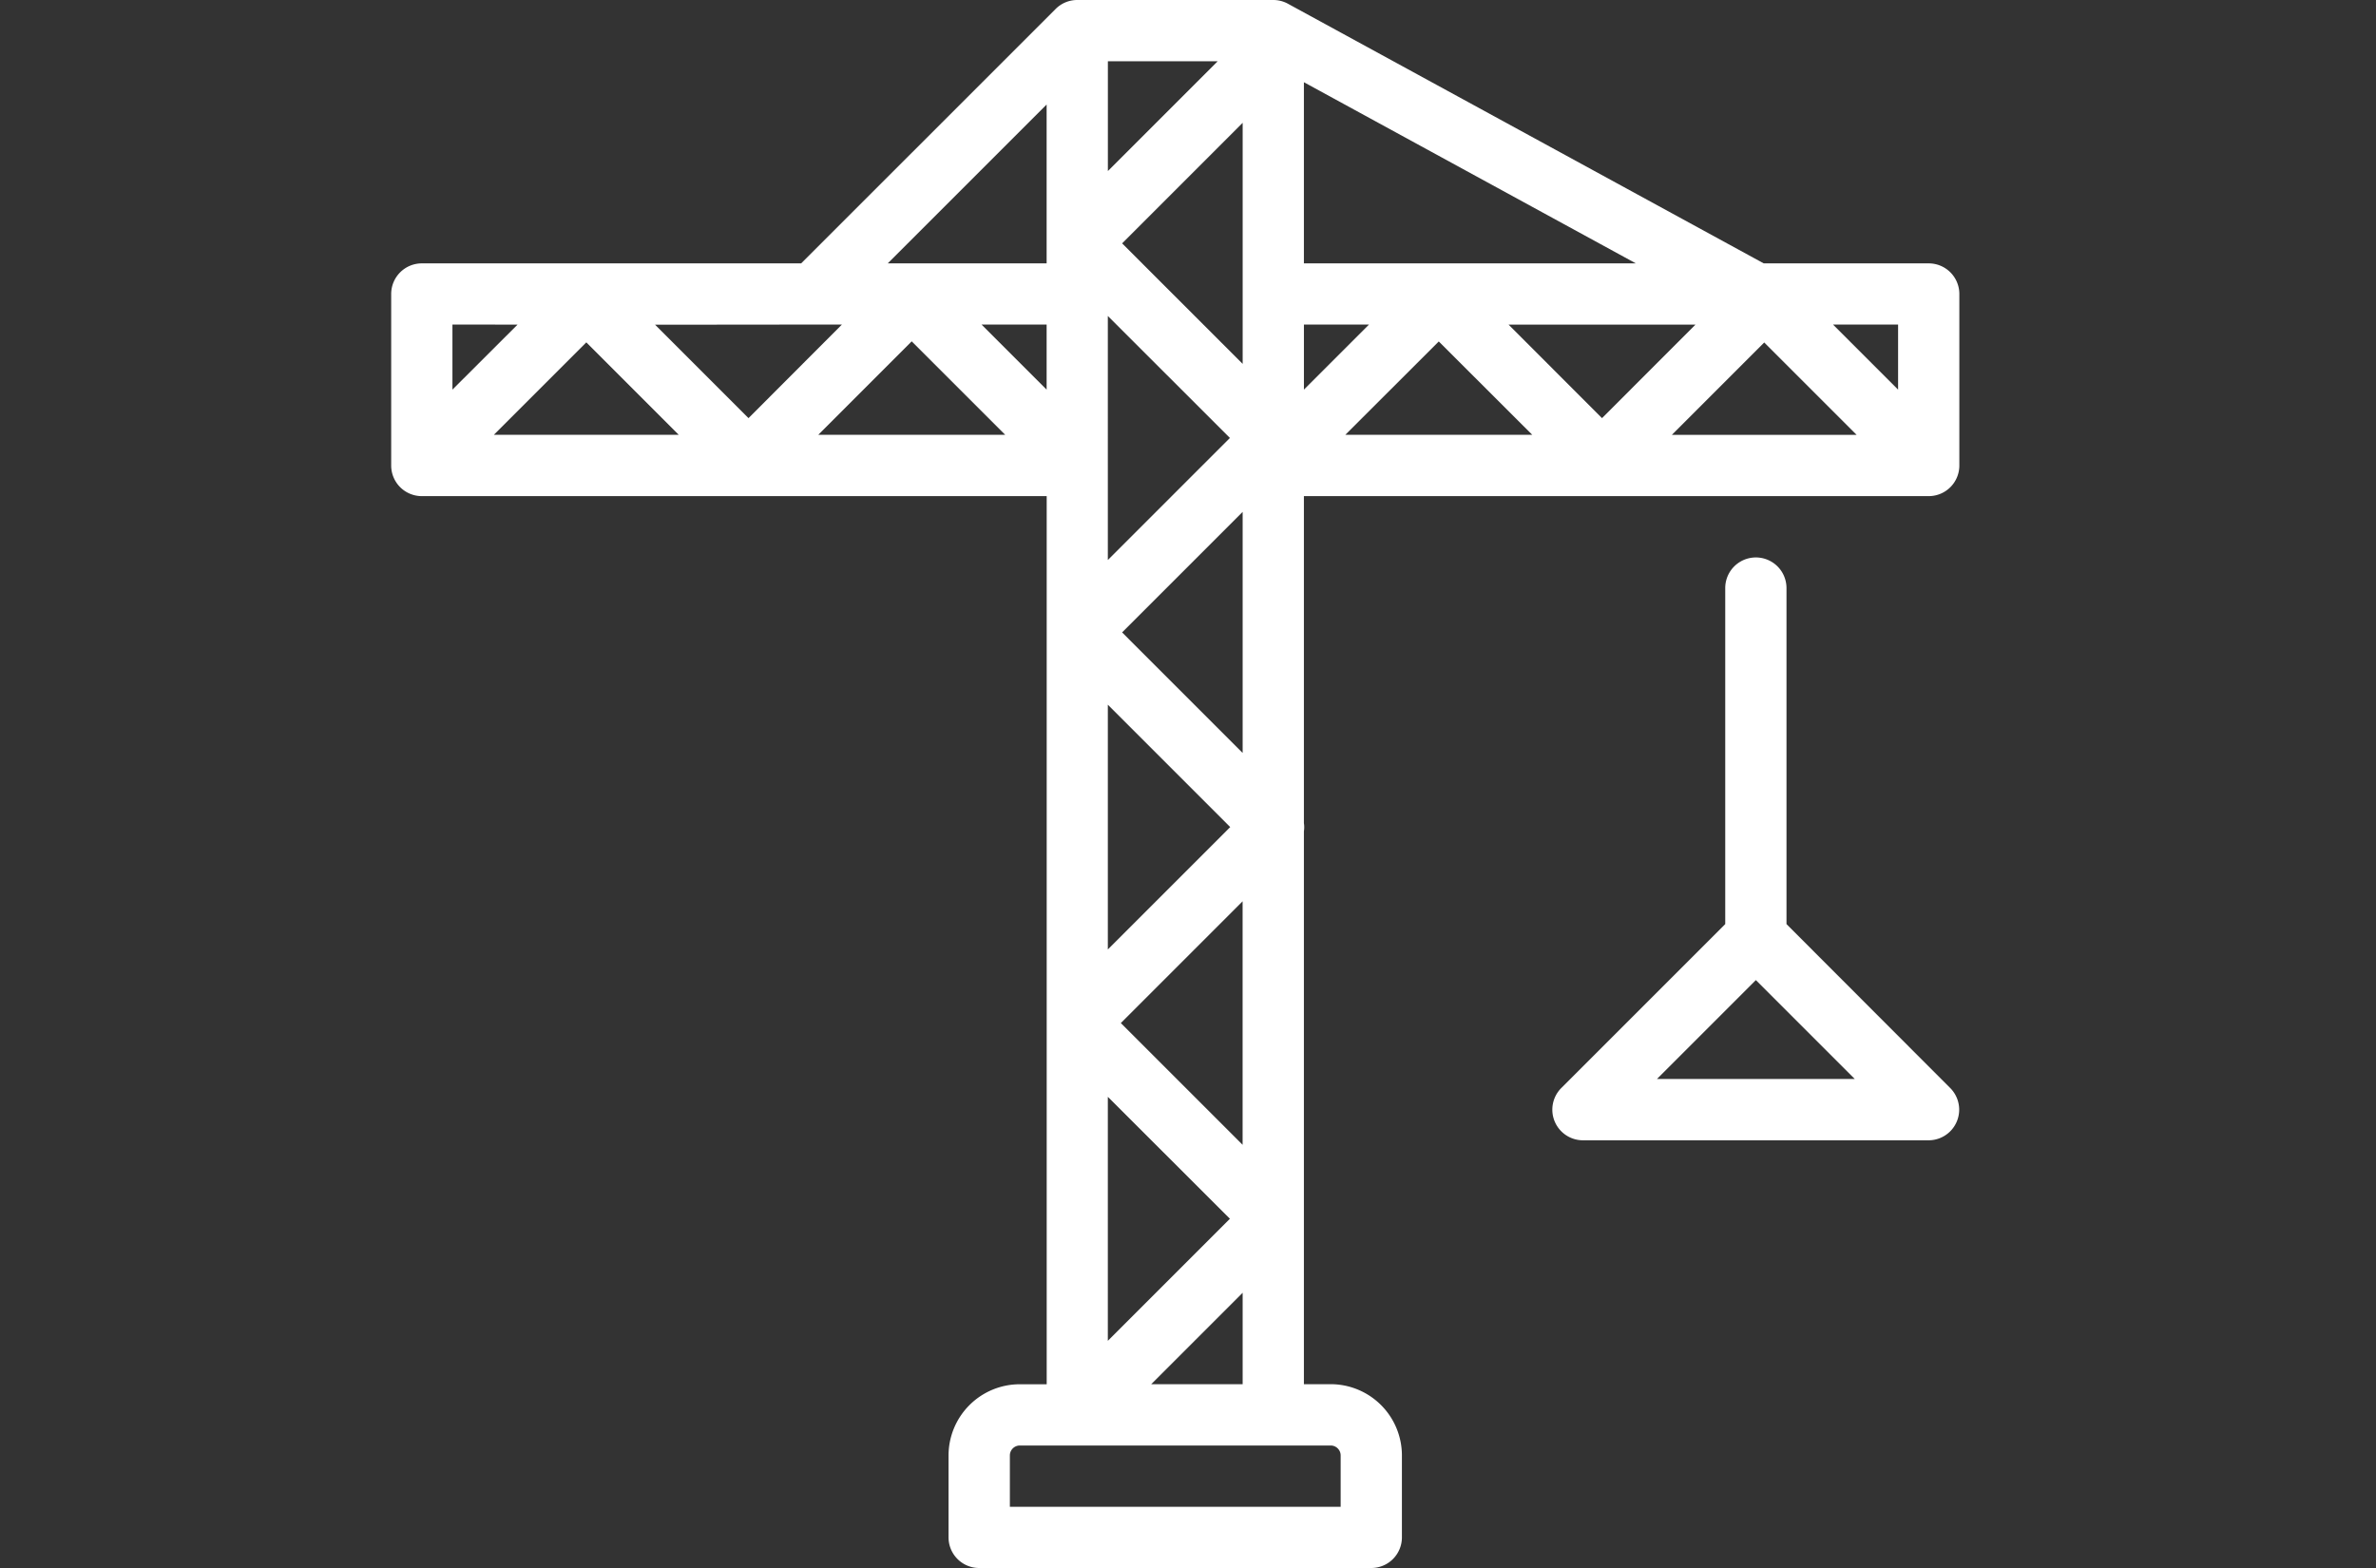 <svg xmlns="http://www.w3.org/2000/svg" width="100" height="66" viewBox="0 0 100 66">
  <rect x="0" y="0" width="100" height="66" fill="#333333" stroke="none"/>
  <g id="ind_realstate" transform="translate(417 -511)">
    <g id="ind_construction" transform="translate(-400.536 511)">
      <path id="Path_25" data-name="Path 25" d="M64.711,11.086H57.767L37.743.158A1.282,1.282,0,0,0,37.125,0h-8.25a1.283,1.283,0,0,0-.911.378L17.255,11.086H1.289A1.289,1.289,0,0,0,0,12.375v7.219a1.289,1.289,0,0,0,1.289,1.289h26.3V58.266H26.458a3,3,0,0,0-3,3v3.448A1.289,1.289,0,0,0,24.75,66h16.5a1.289,1.289,0,0,0,1.289-1.289V61.263a3,3,0,0,0-3-3H38.414v-6.96h0V34.992a1.159,1.159,0,0,0,0-.347V20.883h26.3A1.289,1.289,0,0,0,66,19.594V12.375A1.289,1.289,0,0,0,64.711,11.086ZM63.422,16.4l-2.74-2.74h2.74Zm-44.45-2.74L15.039,17.6l-3.932-3.932Zm19.443,0h2.74l-2.74,2.74Zm-2.578-1.289v2.946l-5.073-5.073,5.073-5.074ZM27.586,16.4l-2.74-2.74h2.74ZM12.1,18.3H4.323l3.89-3.889Zm9.807-3.932L25.841,18.3H17.977Zm8.255,5.221V13.3L35.3,18.434l-5.138,5.138Zm0,10.073,5.151,5.151-5.151,5.151Zm.547,13.4,5.125-5.125v10.25ZM35.3,51.3l-5.138,5.138V46.167ZM30.763,26.619l5.073-5.073V31.693ZM44.091,14.373,48.023,18.3H40.159Zm2.938-.708h7.864L50.961,17.6Zm10.759.751,3.89,3.889H53.9ZM38.414,11.086V3.461l13.971,7.625ZM34.786,2.578,30.164,7.2V2.578ZM27.586,4.4v6.684H20.9ZM5.318,13.664,2.578,16.4v-2.74Zm34.643,47.6v2.159H26.039V61.263a.419.419,0,0,1,.419-.419H39.542A.419.419,0,0,1,39.961,61.263Zm-7.974-3,3.849-3.849v3.849Zm0,0" transform="translate(0 0)" fill="#fff"/>
      <path id="Path_26" data-name="Path 26" d="M389,241.433V227.289a1.289,1.289,0,1,0-2.578,0v14.144l-6.9,6.9a1.289,1.289,0,0,0,.911,2.2h14.547a1.289,1.289,0,0,0,.911-2.2Zm-5.45,6.518,4.161-4.161,4.161,4.161Zm0,0" transform="translate(-330.275 -202.536)" fill="#fff"/>
    </g>
    <rect id="Rectangle_23" data-name="Rectangle 23" width="100" height="66" transform="translate(-417 511)" fill="none"/>
  </g>
</svg>
